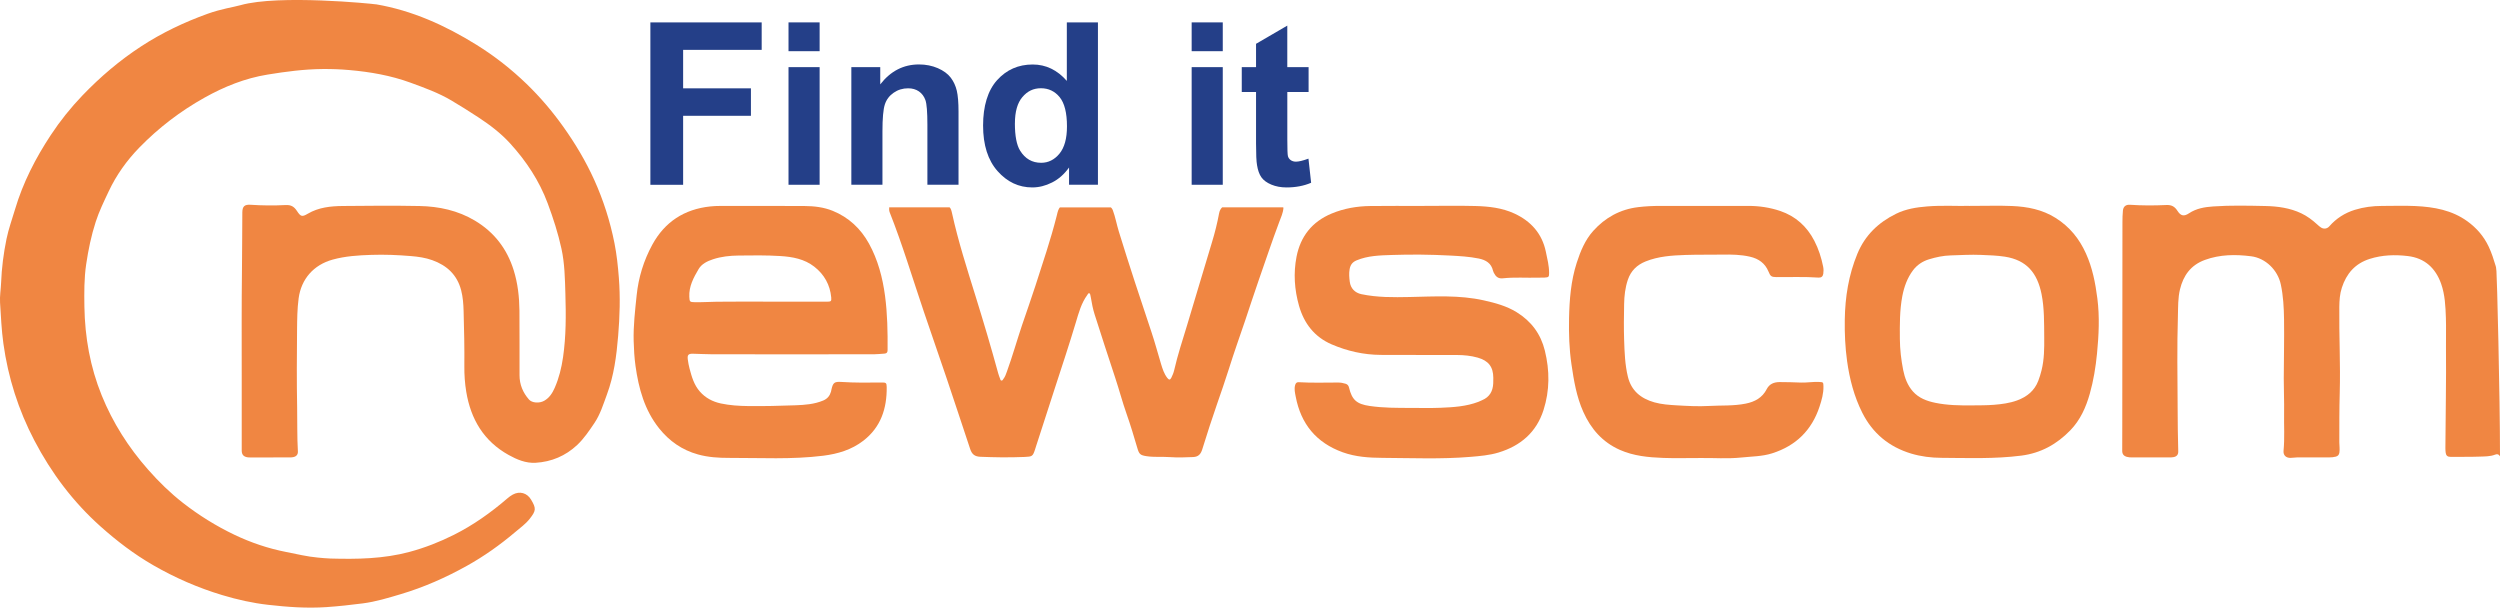 <?xml version="1.0" encoding="UTF-8"?>
<svg id="Camada_2" data-name="Camada 2" xmlns="http://www.w3.org/2000/svg" viewBox="0 0 900.05 218.76">
  <defs>
    <style>
      .cls-1 {
        fill: #243f88;
      }

      .cls-2 {
        fill: #f08642;
      }
    </style>
  </defs>
  <g id="Camada_1-2" data-name="Camada 1">
    <g>
      <g>
        <path class="cls-2" d="m135.33,1.54c13.11,2.24,24.94,7.6,36.12,14.53,6.57,4.07,12.61,8.81,18.15,14.16,4.89,4.73,9.27,9.89,13.21,15.42,4.31,6.05,8.1,12.41,11.14,19.14,3.29,7.28,5.71,14.89,7.27,22.74.82,4.11,1.25,8.27,1.58,12.44.55,7,.33,13.99-.25,20.97-.59,7.17-1.52,14.3-4.05,21.11-1.3,3.51-2.39,7.13-4.51,10.27-1.87,2.77-3.75,5.58-6.2,7.89-4.18,3.92-9.24,6.06-14.96,6.4-3.5.2-6.7-1.14-9.7-2.81-9.01-5.01-13.64-12.93-15.27-22.77-.5-3.04-.71-6.1-.68-9.19.06-6.63-.08-13.26-.27-19.89-.07-2.51-.25-5.01-.89-7.48-1.45-5.52-5.09-8.9-10.37-10.8-2.49-.9-5.09-1.26-7.7-1.48-4.75-.4-9.51-.59-14.27-.43-4.68.15-9.34.44-13.91,1.7-6.85,1.9-11.32,6.97-12.25,13.94-.51,3.8-.53,7.61-.57,11.42-.09,9.27-.14,18.53.03,27.8.1,5.3-.04,10.6.27,15.89.06,1.06-.48,1.77-1.53,2.03-.4.1-.81.14-1.22.14-4.84.01-9.68.01-14.52.01-.26,0-.53,0-.79-.04-1.49-.22-2.16-.97-2.16-2.47v-26.8c0-12.75-.07-25.5.09-38.25.09-6.89.06-13.78.13-20.67.02-2.14.78-2.89,2.98-2.74,4.2.28,8.41.32,12.59.1,2.04-.11,3.09.61,4.09,2.12,1.35,2.06,1.83,2.23,3.91,1,3.91-2.3,8.23-2.73,12.58-2.78,9.23-.1,18.46-.17,27.68.01,7.01.14,13.79,1.61,19.89,5.25,6.98,4.16,11.58,10.17,13.98,17.87,1.48,4.76,2.02,9.64,2.07,14.58.07,7.75,0,15.49.03,23.24,0,3.32,1.21,6.23,3.4,8.73,1.07,1.23,3.71,1.44,5.46.46,1.89-1.06,2.98-2.79,3.81-4.68,1.55-3.52,2.45-7.23,3-11.02,1.1-7.58,1.07-15.22.84-22.85-.16-5.43-.25-10.91-1.42-16.25-1.21-5.54-2.96-10.95-4.94-16.27-3.02-8.11-7.7-15.21-13.53-21.6-3.36-3.69-7.29-6.66-11.46-9.4-3.19-2.09-6.41-4.12-9.69-6.06-4.63-2.74-9.67-4.56-14.7-6.4-7.12-2.6-14.52-3.89-22.05-4.55-3.22-.29-6.44-.4-9.66-.37-6.64.06-13.21.93-19.77,2-8.12,1.32-15.53,4.31-22.65,8.28-8.72,4.87-16.55,10.85-23.48,17.96-4.55,4.67-8.3,9.91-11.08,15.83-1.69,3.6-3.44,7.16-4.66,10.95-1.62,4.99-2.66,10.09-3.43,15.27-.75,5.09-.72,10.19-.64,15.3.18,10.99,2.07,21.65,6.22,31.89,4,9.86,9.62,18.7,16.69,26.72,3.86,4.38,8.01,8.44,12.6,12.02,5.73,4.46,11.87,8.28,18.45,11.43,5.98,2.86,12.2,4.96,18.7,6.23,3.79.74,7.54,1.67,11.4,2.01,1.49.13,2.98.3,4.48.34,9.58.27,19.13.13,28.47-2.38,5.55-1.49,10.87-3.57,16.01-6.15,7.04-3.53,13.37-8.05,19.3-13.15.6-.51,1.22-.98,1.92-1.35,2.48-1.34,5.13-.6,6.57,1.83,1.88,3.15,1.81,3.96-.46,6.86-1.51,1.93-3.51,3.34-5.35,4.9-5.37,4.54-11.1,8.61-17.25,12.04-7.59,4.23-15.51,7.75-23.89,10.24-4.5,1.34-8.97,2.71-13.63,3.31-4.34.56-8.69,1.04-13.07,1.34-7.04.48-14.03-.03-20.98-.82-5.61-.63-11.14-1.87-16.58-3.51-8.74-2.63-17.01-6.25-24.87-10.78-6.82-3.93-13.05-8.69-18.91-13.92-9.91-8.85-17.73-19.28-23.84-30.97-5.75-10.99-9.45-22.63-11.15-34.9-.68-4.89-.88-9.81-1.2-14.72-.15-2.38.29-4.8.38-7.2.21-5.3.88-10.54,1.95-15.75.75-3.65,2.03-7.13,3.08-10.68,2.84-9.57,7.38-18.39,12.86-26.7,3.35-5.08,7.17-9.85,11.42-14.28,6.4-6.67,13.39-12.62,21.16-17.68,7.49-4.89,15.52-8.69,23.93-11.72,4.91-1.76,9.2-2.35,11.84-3.09,13.8-3.88,47.46-.5,48.67-.29v-.02Z"/>
        <path class="cls-2" d="m900,164.21c-.37-.68-.97-.82-1.63-.56-1.82.73-3.77.67-5.66.74-3.48.14-6.97.04-10.46.09-1.07.01-1.62-.46-1.75-1.46-.07-.55-.11-1.11-.11-1.66.06-12.12.33-24.23.21-36.35-.04-3.52.09-7.04-.03-10.56-.14-4.14-.32-8.33-1.71-12.28-1.99-5.61-5.86-9.27-12.02-9.99-4.6-.54-9.17-.41-13.68,1.02-5.32,1.69-8.4,5.32-10.05,10.38-.74,2.25-.88,4.58-.91,6.91-.12,10.3.44,20.6.15,30.9-.17,5.96-.14,11.93-.15,17.89,0,1.22.22,2.42.03,3.65-.13.82-.52,1.26-1.29,1.47-.77.21-1.55.27-2.34.27-3.83,0-7.65-.02-11.48,0-.86,0-1.72.19-2.57.18-1.61-.02-2.57-.99-2.43-2.55.44-4.59.12-9.18.2-13.77.07-4.07-.13-8.15-.12-12.22.02-7.11.2-14.23.1-21.34-.06-4.22-.28-8.44-1.17-12.59-1.1-5.14-5.46-9.46-10.69-10.12-5.61-.71-11.22-.67-16.65,1.32-5.05,1.85-7.75,5.59-8.95,10.58-.76,3.13-.66,6.32-.75,9.5-.34,11.08-.16,22.16-.1,33.23.03,5.18.06,10.37.22,15.56.04,1.19-.49,1.89-1.68,2.12-.47.09-.97.11-1.45.11h-13.61c-.6,0-1.19-.04-1.78-.21-1.12-.32-1.66-1-1.65-2.19.04-2.93.02-5.86.02-8.78.02-24.5.03-48.99.06-73.49,0-1.4.04-2.81.17-4.2.14-1.45,1.05-2.19,2.52-2.09,4.35.3,8.71.3,13.04.09,2.03-.1,3.1.58,4.09,2.11,1.17,1.83,2.31,2.09,4.14.87,2.67-1.77,5.66-2.26,8.75-2.47,6.26-.44,12.52-.28,18.78-.15,4.42.09,8.83.7,12.9,2.63,2.11,1,3.96,2.39,5.68,3.96.47.43.94.87,1.48,1.19,1.04.62,2.2.37,2.93-.47,2.49-2.85,5.58-4.82,9.19-5.94,3.17-.98,6.44-1.4,9.76-1.4,4.01,0,8.03-.15,12.04.04,6.66.32,13.13,1.45,18.7,5.48,3.33,2.41,5.92,5.4,7.68,9.12,1.08,2.29,1.84,4.68,2.56,7.09.17.56.14,1.17.24,1.76.18,1.16,1.28,44.58,1.28,66.59h-.05Z"/>
        <path class="cls-2" d="m284.58,127.56c-9.34,0-18.68.01-28.02-.01-2.36,0-4.72-.16-7.08-.2-1.66-.03-2.07.42-1.86,2.07.14,1.1.35,2.2.63,3.27.78,2.94,1.6,5.86,3.69,8.25,2.03,2.32,4.61,3.67,7.56,4.31,3.23.69,6.52.9,9.83.94,5.7.07,11.4-.07,17.09-.28,3.35-.13,6.72-.37,9.92-1.7,1.56-.65,2.38-1.7,2.83-3.19.08-.25.1-.51.16-.76.56-2.52,1.07-2.92,3.63-2.75,4.79.31,9.59.26,14.39.2,1.6-.02,1.86.09,1.88,1.64.09,7.66-2.08,14.44-8.43,19.33-4.21,3.24-9.14,4.73-14.44,5.39-11.29,1.41-22.62.75-33.93.78-3.73.01-7.5-.23-11.14-1.24-5.73-1.59-10.33-4.81-13.99-9.39-5.27-6.6-7.37-14.38-8.51-22.51-.41-2.97-.58-5.96-.66-8.96-.14-5.5.51-10.94,1.07-16.39.66-6.46,2.54-12.56,5.64-18.26,4.48-8.21,11.47-12.77,20.86-13.78,1.2-.13,2.39-.18,3.59-.18,10.13,0,20.25-.04,30.38.03,3.46.02,6.93.43,10.14,1.74,5.76,2.35,10.07,6.41,13.03,11.77,3.23,5.86,4.91,12.25,5.79,18.83.86,6.47.97,12.99.92,19.51,0,.83-.29,1.24-1.14,1.29-1.27.07-2.54.24-3.81.24-10.01.02-20.03.01-30.04.01h.02Zm-7.2-18.95h20.35c1.43,0,1.65-.14,1.53-1.52-.42-4.54-2.5-8.27-6.1-11.08-3.56-2.78-7.83-3.55-12.23-3.83-5.02-.31-10.04-.25-15.06-.18-3.11.04-6.21.36-9.19,1.35-2.06.68-4.06,1.65-5.17,3.53-1.8,3.06-3.52,6.21-3.34,9.97.09,1.79.14,1.92,2.01,1.95,2.62.04,5.24-.13,7.86-.17,6.44-.09,12.89-.03,19.34-.03h0Z"/>
        <path class="cls-2" d="m512.35,74.13c6.3,0,12.61-.13,18.9.04,4.76.13,9.53.66,13.93,2.69,5.99,2.76,9.99,7.22,11.35,13.74.53,2.54,1.18,5.06,1.18,7.68,0,1.4-.15,1.57-1.61,1.65-.82.04-1.65.02-2.47.04-4.2.1-8.4-.23-12.59.23-1.7.19-2.57-.68-3.24-1.99-.12-.23-.22-.48-.28-.73-.62-2.73-2.6-3.89-5.16-4.41-3.43-.69-6.91-.89-10.39-1.07-6.97-.37-13.95-.44-20.91-.2-4.29.14-8.62.23-12.7,1.95-1.49.63-2.19,1.63-2.47,3.15-.27,1.53-.14,3.03.05,4.53.3,2.37,1.85,3.99,4.19,4.48,5.73,1.2,11.52,1.14,17.34,1.02,8.94-.19,17.94-.77,26.78,1.22,4.1.92,8.18,2.02,11.78,4.25,5.25,3.24,8.67,7.81,10.15,13.84,1.77,7.2,1.77,14.33-.48,21.38-2.55,7.99-8.23,12.88-16.2,15.3-3.27.99-6.68,1.27-10.09,1.56-10.56.88-21.14.42-31.71.36-4.81-.03-9.66-.34-14.29-2.01-9.57-3.45-15.07-10.24-16.93-20.04-.26-1.38-.61-2.75-.2-4.17.19-.65.53-1.06,1.25-1.02,4.72.28,9.45.13,14.17.12.95,0,1.86.15,2.76.44.66.22,1.03.64,1.2,1.33,1.07,4.45,2.73,5.97,7.41,6.66,4.95.73,9.94.7,14.92.71,3.53,0,7.06.09,10.58-.05,4.64-.19,9.29-.46,13.7-2.15.45-.17.89-.4,1.33-.59,2.7-1.13,3.86-3.25,3.99-6.04.03-.67.03-1.33.03-2-.02-3.97-1.74-6.18-5.62-7.28-2.44-.69-4.94-.93-7.45-.94-9.15-.04-18.3.02-27.46-.04-6.15-.04-12.07-1.38-17.69-3.8-6.18-2.67-9.92-7.53-11.72-13.85-1.66-5.82-2.06-11.79-.9-17.72,1.43-7.27,5.56-12.57,12.61-15.51,4.47-1.87,9.13-2.66,13.92-2.72,6.34-.09,12.68-.02,19.02-.02v-.02h.02Z"/>
        <path class="cls-2" d="m708.86,74.13c6.26,0,10.92-.16,15.56.04,5.51.24,10.82,1.26,15.63,4.28,5.04,3.16,8.52,7.47,10.92,12.78,2.34,5.17,3.41,10.63,4.12,16.21.85,6.62.52,13.21-.12,19.82-.48,4.92-1.27,9.77-2.61,14.52-1.38,4.87-3.41,9.44-7,13.14-4.84,5-10.6,8.22-17.68,9.12-9.57,1.22-19.16.85-28.75.79-3.67-.02-7.34-.47-10.87-1.53-7.98-2.41-13.88-7.31-17.6-14.7-2.95-5.87-4.57-12.14-5.47-18.59-.69-4.96-.91-9.96-.83-14.96.12-8.13,1.39-16.05,4.52-23.65,2.74-6.66,7.55-11.3,13.96-14.44,3.52-1.73,7.32-2.33,11.19-2.64,5.54-.45,11.1-.07,15.04-.2h-.01Zm.97,71.82c2.66-.03,5.32,0,7.98-.21,2.85-.23,5.66-.59,8.36-1.57,3.55-1.3,6.27-3.47,7.64-7.04.48-1.24.87-2.53,1.19-3.82.97-3.92,1-7.91.96-11.92-.05-5.19.06-10.38-.96-15.5-1.54-7.67-5.4-12.25-13.19-13.48-2.86-.45-5.75-.51-8.62-.64-3.63-.16-7.27.08-10.9.18-2.7.07-5.28.63-7.83,1.41-2.33.71-4.3,2.04-5.73,3.94-2.06,2.74-3.2,5.92-3.85,9.27-.98,5.13-.93,10.32-.89,15.5.03,3.75.47,7.47,1.19,11.14.56,2.8,1.55,5.51,3.51,7.72,2.13,2.4,5,3.46,8.06,4.09,4.32.89,8.7.97,13.1.92h-.02Z"/>
        <path class="cls-2" d="m613.36,164.89c-6.09,0-10.33.13-14.57-.03-5.32-.2-10.62-.69-15.59-2.89-6.3-2.79-10.43-7.56-13.17-13.67-2.46-5.48-3.42-11.32-4.28-17.2-.8-5.49-.97-10.99-.86-16.51.14-6.75.67-13.49,2.76-19.97,1.33-4.12,2.99-8.2,5.95-11.5,4.31-4.8,9.69-7.77,16.2-8.55,2.64-.32,5.3-.44,7.96-.44h31.73c3.89,0,7.7.57,11.39,1.81,5.6,1.9,9.65,5.59,12.32,10.75,1.53,2.95,2.53,6.1,3.18,9.35.17.84.17,1.69.04,2.54-.15.97-.74,1.43-1.72,1.36-5.06-.37-10.12-.13-15.18-.18-1.79-.02-2.14-.32-2.82-1.98-1.22-2.99-3.54-4.65-6.68-5.37-3.28-.75-6.6-.81-9.94-.75-4.42.07-8.85-.02-13.28.13-4.87.16-9.76.48-14.35,2.33-3.08,1.24-5.29,3.35-6.39,6.6-.96,2.86-1.29,5.79-1.34,8.75-.08,4.3-.14,8.6,0,12.9.15,4.43.3,8.89,1.35,13.24,1.21,5.04,4.65,7.85,9.5,9.23,2.65.75,5.39.93,8.12,1.09,3.85.22,7.72.44,11.58.22,4.41-.25,8.85.04,13.22-.84,3.29-.66,5.98-2.12,7.55-5.19.96-1.87,2.57-2.55,4.61-2.57,2.59-.03,5.17.11,7.76.18,2.18.06,4.34-.33,6.52-.22,1.47.07,1.51.08,1.55,1.52.07,2.57-.63,5.01-1.42,7.39-2.78,8.44-8.47,14.06-17.05,16.78-3.58,1.14-7.32,1.11-11,1.5-5.16.54-10.34.11-13.66.21v-.02Z"/>
        <path class="cls-2" d="m439.98,74.67c-.54.51-.92,1.22-1.09,2.18-.65,3.5-1.51,6.94-2.55,10.35-3.05,10-5.97,20.04-9.01,30.04-1.62,5.32-3.36,10.6-4.6,16.03-.21.93-.59,1.84-1.02,2.7s-.84.88-1.46.09c-1.17-1.5-1.72-3.28-2.26-5.05-1.16-3.83-2.18-7.71-3.46-11.51-4.02-11.99-7.99-24-11.71-36.09-.8-2.59-1.26-5.26-2.21-7.81-.16-.42-.41-.68-.67-.94h-18.36c-.48.55-.77,1.37-1.08,2.79-.03.14-.07.29-.11.43-2.14,8.45-4.96,16.71-7.62,25-1.53,4.77-3.24,9.48-4.83,14.22-1.86,5.56-3.45,11.2-5.45,16.71-.33.91-.63,1.83-1.24,2.6-.2.25-.31.66-.73.6-.36-.05-.38-.42-.48-.69-.24-.62-.48-1.25-.66-1.89-2.54-9.3-5.29-18.54-8.15-27.75-3.08-9.91-6.26-19.8-8.49-29.95-.24-1.1-.45-1.7-.86-2.08h-21.76c-.03.61-.05,1.2.18,1.78,2.3,5.8,4.34,11.69,6.3,17.6,2.02,6.09,3.98,12.2,6.03,18.28,2.69,7.98,5.49,15.92,8.18,23.9,2.86,8.47,5.64,16.97,8.47,25.45.65,1.94,1.68,2.71,3.7,2.79,2.43.09,4.87.17,7.31.19,2.85.02,5.7,0,8.54-.13,2.77-.13,2.98-.17,3.82-2.75.1-.32.19-.64.3-.96,2.3-7.13,4.59-14.26,6.92-21.38,2.54-7.79,5.12-15.57,7.47-23.41,1.02-3.4,1.94-6.87,4.1-9.81.19-.26.31-.71.7-.63.36.08.34.54.44.84.08.24.11.51.15.76.33,2.01.72,4.02,1.33,5.96,2.43,7.63,4.9,15.25,7.42,22.84,1.44,4.33,2.59,8.74,4.11,13.05,1.42,4.02,2.64,8.11,3.84,12.2.66,2.27,1.04,2.67,3.37,3.02,2.8.42,5.61.13,8.42.33,2.76.2,5.54.1,8.32-.02,1.92-.08,2.77-1.08,3.31-2.84,1.69-5.49,3.47-10.95,5.35-16.38,1.43-4.13,2.88-8.27,4.19-12.44,1.83-5.84,3.88-11.61,5.85-17.39,1.64-4.8,3.16-9.65,4.85-14.44,2.47-7.03,4.81-14.11,7.43-21.08.62-1.66,1.4-3.28,1.53-5.09,0-.12-.05-.15-.06-.25h-21.99l-.02.03Z"/>
      </g>
      <g>
        <path class="cls-1" d="m234.15,66.52V8.06h40.07v9.9h-28.28v13.83h24.41v9.89h-24.41v24.85h-11.8,0Z"/>
        <path class="cls-1" d="m283.88,18.43v-10.37h11.2v10.37h-11.2Zm0,48.09V24.17h11.2v42.35h-11.2Z"/>
        <path class="cls-1" d="m345.08,66.52h-11.2v-21.61c0-4.58-.24-7.53-.71-8.87-.48-1.34-1.26-2.38-2.33-3.13-1.08-.74-2.38-1.12-3.89-1.12-1.94,0-3.69.53-5.22,1.6-1.54,1.06-2.6,2.47-3.17,4.22s-.86,5-.86,9.72v19.18h-11.2V24.16h10.41v6.22c3.69-4.78,8.35-7.18,13.95-7.18,2.47,0,4.73.46,6.78,1.34,2.04.9,3.59,2.03,4.64,3.41,1.05,1.38,1.78,2.96,2.19,4.71s.62,4.27.62,7.53v26.32h-.01Z"/>
        <path class="cls-1" d="m395.29,66.52h-10.41v-6.22c-1.73,2.43-3.77,4.22-6.12,5.4-2.35,1.19-4.73,1.78-7.12,1.78-4.86,0-9.03-1.96-12.5-5.88-3.47-3.91-5.21-9.39-5.21-16.4s1.69-12.64,5.07-16.37,7.64-5.61,12.8-5.61c4.73,0,8.83,1.97,12.28,5.91V8.06h11.2v58.46h0Zm-29.91-22.1c0,4.53.63,7.8,1.88,9.81,1.81,2.93,4.33,4.38,7.58,4.38,2.57,0,4.77-1.09,6.58-3.28s2.71-5.47,2.71-9.83c0-4.87-.88-8.37-2.63-10.52-1.75-2.13-4-3.21-6.74-3.21s-4.88,1.06-6.68,3.18c-1.79,2.1-2.69,5.27-2.69,9.46h0Z"/>
        <path class="cls-1" d="m429.02,18.43v-10.37h11.2v10.37h-11.2Zm0,48.09V24.17h11.2v42.35h-11.2Z"/>
        <path class="cls-1" d="m471.12,24.17v8.94h-7.66v17.07c0,3.46.07,5.47.22,6.03.15.57.48,1.04.99,1.43.52.37,1.15.56,1.9.56,1.04,0,2.54-.37,4.5-1.09l.96,8.69c-2.61,1.12-5.56,1.68-8.86,1.68-2.02,0-3.84-.34-5.47-1.02-1.62-.68-2.81-1.56-3.57-2.63s-1.28-2.53-1.57-4.37c-.24-1.29-.36-3.93-.36-7.89v-18.46h-5.14v-8.94h5.14v-8.4l11.25-6.55v14.95h7.67Z"/>
      </g>
    </g>
  </g>
</svg>